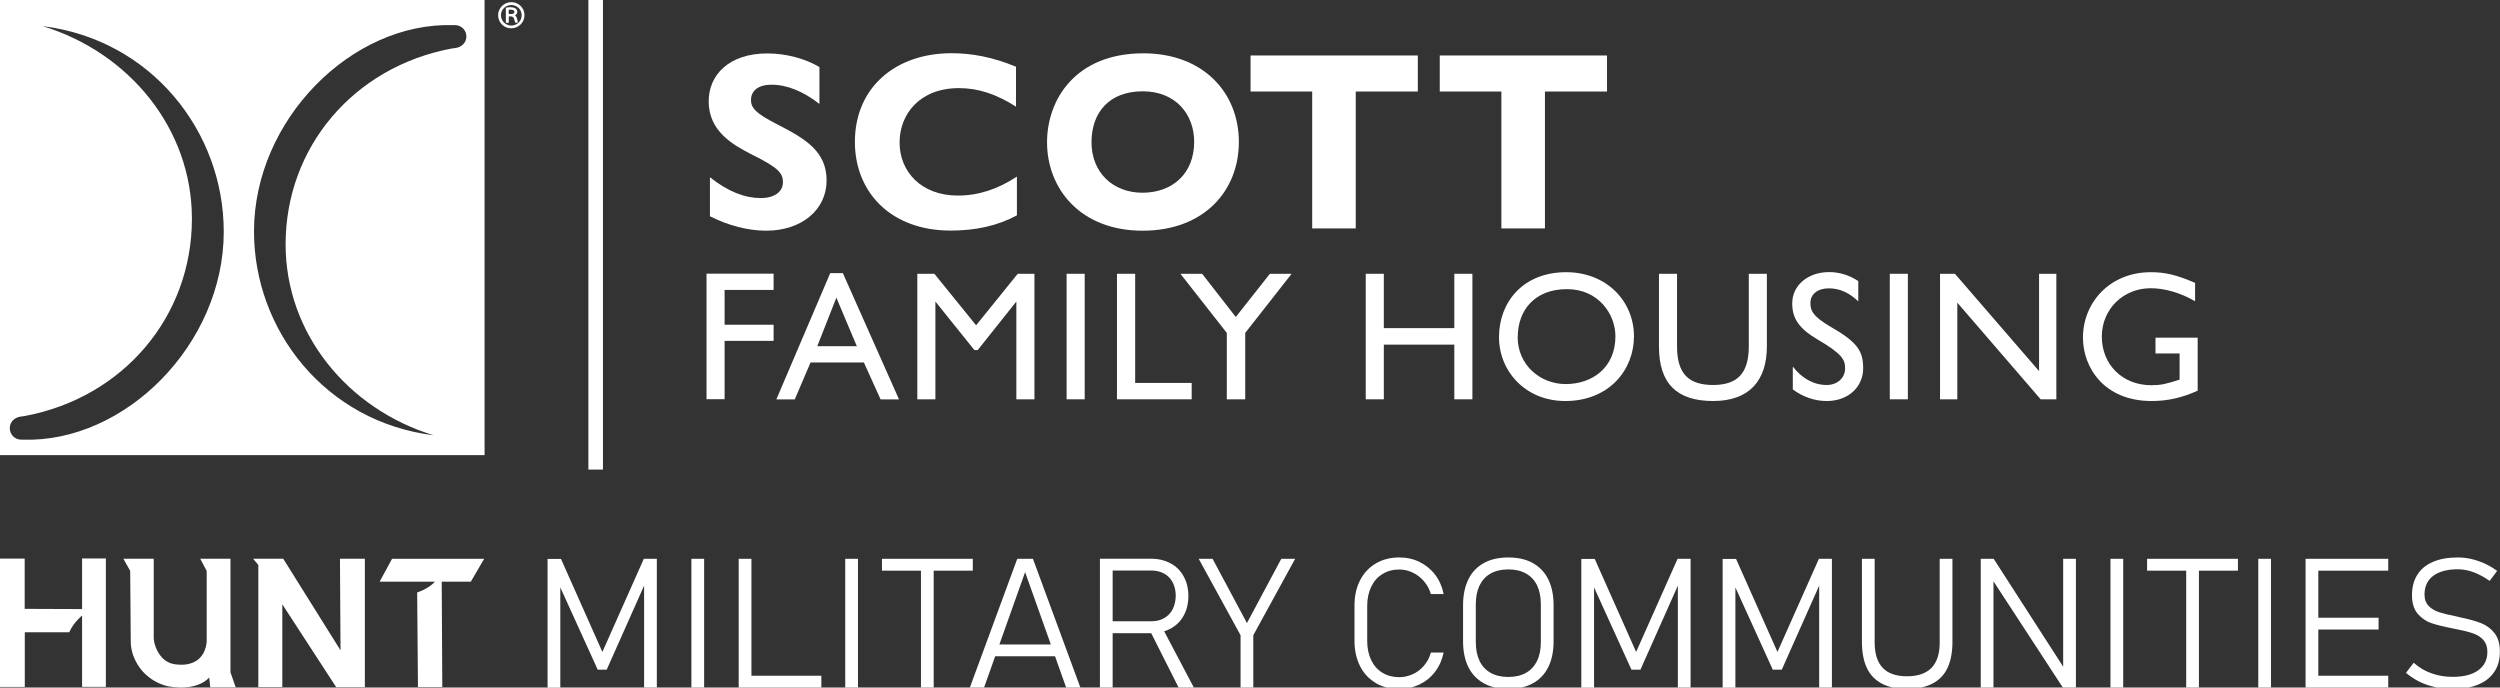 <?xml version="1.0" encoding="UTF-8"?>
<svg id="Layer_1" xmlns="http://www.w3.org/2000/svg" viewBox="0 0 219.88 60.47">
  <rect x="0" y="0" width="219.88" height="60.47" fill="#333333" stroke="none"/>
  <defs>
    <style>
      .cls-1 {
        fill: none;
      }

      .cls-2 {
        fill: #fff;
      }
    </style>
  </defs>
  <path class="cls-2" d="M0,0v40.03h42.62V0H0ZM2.01,38.67h-.15c-.55,0-1-.45-1-1.01s.43-.95.95-1.02l.37-.05c8.67-1.63,14.7-8.74,14.7-17.36,0-7.9-5.5-14.6-13.12-16.93,9.55,1.18,15.92,9.27,15.92,18.08,0,9.89-8.68,18.58-17.68,18.29ZM40.08,4.22l-.37.05c-8.6,1.62-14.59,8.67-14.59,17.22,0,7.84,5.46,14.48,13.01,16.79-9.48-1.17-15.79-9.2-15.79-17.93,0-9.82,8.61-18.43,17.54-18.14h.15c.55,0,.99.45.99,1s-.43.94-.95,1.01Z"/>
  <g>
    <path class="cls-2" d="M2.18,55.62c0,1.64,0,3.16,0,4.8H0v-11.29h2.17v4.42s5.05.02,5.05.02v-4.45h2.09v11.29s-2.09,0-2.09,0v-6.27s-.75.59-1.13,1.47h-3.91Z"/>
    <path class="cls-2" d="M10.84,49.14h2.68v6.89c0,.25.04.5.12.73.2.62.72,1.64,2,1.69.02,0,.03,0,.05,0,.24.03,2.26.2,2.49-1.99,0-.03,0-.06,0-.08v-6.16l-.57-1.08h2.66v9.99s.46,1.32.46,1.32h-2.24l-.09-.87s-.91,1.24-3.58.79c0,0-2.24-.37-3.1-2.71-.14-.4-.22-.82-.22-1.24l-.05-6.21-.6-1.07Z"/>
    <polygon class="cls-2" points="22.26 49.14 22.72 49.69 22.72 60.43 24.83 60.43 24.83 53.15 29.57 60.44 32.09 60.44 32.09 49.14 29.9 49.14 29.95 57.2 24.91 49.14 22.26 49.14"/>
    <path class="cls-2" d="M33.39,51.16l1.09-2.01h8.1l-1.17,2.01h-2.56l.05,9.27h-2.14l-.07-8.32s1.01-.32,1.56-.95h-4.86s0,0,0,0Z"/>
  </g>
  <g>
    <path class="cls-2" d="M46.13,1.34c0,.64-.53,1.15-1.17,1.15-.65,0-1.16-.52-1.15-1.17,0-.62.54-1.14,1.17-1.13.64,0,1.16.52,1.15,1.16ZM45.88,1.34c0-.49-.4-.9-.9-.9-.5,0-.92.4-.92.89,0,.51.4.91.91.92.5,0,.91-.4.91-.9Z"/>
    <path class="cls-2" d="M44.49,1.34c0-.19,0-.39,0-.58,0-.07.02-.09.09-.1.17-.02.33-.04.5-.01.1.02.19.04.27.1.2.15.2.41,0,.56-.05.04-.05.05,0,.09.05.05.08.12.11.19.04.11.06.23.08.34,0,.05-.01.06-.06.07-.18,0-.18.01-.21-.16-.01-.06-.03-.12-.05-.17-.06-.17-.15-.23-.33-.23-.16,0-.14-.02-.14.14,0,.12,0,.23,0,.35,0,.06-.02.08-.08.08-.21,0-.17.02-.18-.17,0-.16,0-.33,0-.49ZM44.74,1.04s0,0,0,0c0,.05,0,.09,0,.14,0,.03,0,.05.04.05.12,0,.24.02.36-.03.07-.03.1-.09.1-.16,0-.07-.03-.12-.1-.15-.08-.03-.17-.04-.26-.04-.14,0-.14,0-.14.14,0,.02,0,.03,0,.05Z"/>
  </g>
  <rect class="cls-2" x="51.75" y="-.93" width="1.28" height="42.23"/>
  <g>
    <rect class="cls-1" x="61.26" y="4.88" width="194.87" height="21.95"/>
    <path class="cls-2" d="M72.07,5.89v3.25c-1.43-1.11-2.85-1.69-4.21-1.69-1.23,0-1.81.58-1.81,1.34,0,.71.42,1.18,2.3,2.14,2.52,1.29,4.35,2.39,4.35,4.95s-2.19,4.41-5.31,4.41c-1.67,0-3.41-.49-4.95-1.27v-3.43c1.63,1.29,3.1,1.83,4.46,1.83s1.96-.67,1.96-1.38c0-.76-.29-1.25-2.74-2.45-1.65-.85-3.79-2.03-3.79-4.68,0-2.34,1.81-4.21,5.15-4.21,1.74,0,3.41.49,4.59,1.2Z"/>
    <path class="cls-2" d="M89.36,5.86v3.52c-1.72-1.09-3.28-1.63-5.02-1.63-3.43,0-5.22,2.27-5.22,4.79s1.87,4.66,5.13,4.66c1.83,0,3.54-.58,5.19-1.67v3.41c-1.69.91-3.61,1.34-5.82,1.34-5.31,0-8.43-3.41-8.43-7.8,0-4.82,3.61-7.8,8.49-7.8,1.76,0,3.61.33,5.66,1.18Z"/>
    <path class="cls-2" d="M108.96,12.49c0,4.26-3.03,7.8-8.47,7.8s-8.4-3.66-8.4-7.78c0-3.77,2.52-7.82,8.47-7.82,5.24,0,8.4,3.43,8.4,7.8ZM96,12.51c0,2.63,1.85,4.44,4.48,4.44s4.55-1.67,4.55-4.48c0-2.39-1.6-4.44-4.53-4.44s-4.5,1.85-4.5,4.48Z"/>
    <path class="cls-2" d="M124.7,4.88v3.17h-5.46v12.04h-3.83v-12.04h-5.42v-3.17h14.71Z"/>
    <path class="cls-2" d="M141.34,4.88v3.17h-5.46v12.04h-3.83v-12.04h-5.42v-3.17h14.71Z"/>
  </g>
  <g>
    <rect class="cls-1" x="60.94" y="24.08" width="169.34" height="15.81"/>
    <path class="cls-2" d="M68.04,24.08v1.42h-4.31v3.06h4.31v1.42h-4.31v5.13h-1.59v-11.04h5.89Z"/>
    <path class="cls-2" d="M74.13,24.02l4.94,11.11h-1.62l-1.47-3.25h-4.69l-1.39,3.25h-1.62l4.74-11.11h1.12ZM71.88,30.45h3.48l-1.8-4.27-1.68,4.27Z"/>
    <path class="cls-2" d="M82.18,24.08l3.67,4.53,3.66-4.53h1.47v11.04h-1.59v-8.6l-3.4,4.27h-.29l-3.43-4.27v8.6h-1.59v-11.04h1.49Z"/>
    <path class="cls-2" d="M95.4,24.08v11.04h-1.59v-11.04h1.59Z"/>
    <path class="cls-2" d="M99.84,24.08v9.6h4.97v1.44h-6.57v-11.04h1.6Z"/>
    <path class="cls-2" d="M105.73,24.08l2.96,3.8,3-3.8h1.91l-4.08,5.2v5.84h-1.62v-5.84l-4.08-5.2h1.91Z"/>
    <path class="cls-2" d="M121.71,24.08v4.78h6.2v-4.78h1.59v11.04h-1.59v-4.81h-6.2v4.81h-1.59v-11.04h1.59Z"/>
    <path class="cls-2" d="M143.71,29.59c0,2.95-2.2,5.68-6.04,5.68-3.5,0-5.83-2.61-5.83-5.63s2.07-5.7,5.91-5.7c3.51,0,5.96,2.51,5.96,5.65ZM133.48,29.64c0,2.44,1.96,4.14,4.23,4.14s4.37-1.39,4.37-4.21c0-1.88-1.44-4.14-4.27-4.14s-4.32,1.86-4.32,4.21Z"/>
    <path class="cls-2" d="M147.5,24.08v6.4c0,2.44,1.07,3.38,3.17,3.38s3.14-.99,3.14-3.4v-6.38h1.59v6.38c0,3.01-1.54,4.81-4.73,4.81s-4.76-1.54-4.76-4.79v-6.4h1.59Z"/>
    <path class="cls-2" d="M163.44,24.71v1.8c-.75-.73-1.6-1.15-2.59-1.15s-1.62.52-1.62,1.28c0,.62.13,1.15,1.81,2.12,2.33,1.34,2.83,2.12,2.83,3.63,0,1.62-1.28,2.88-3.21,2.88-1.08,0-2.1-.37-2.98-1.02v-2.01c.78,1.02,1.83,1.62,2.98,1.62.92,0,1.62-.6,1.62-1.46,0-.74-.21-1.25-2.4-2.53-1.63-.96-2.25-1.83-2.25-3.19,0-1.57,1.36-2.75,3.25-2.75.91,0,1.78.28,2.54.78Z"/>
    <path class="cls-2" d="M167.8,24.08v11.04h-1.59v-11.04h1.59Z"/>
    <path class="cls-2" d="M171.94,24.08l7.4,8.56v-8.56h1.52v11.04h-1.38l-7.33-8.5v8.5h-1.52v-11.04h1.31Z"/>
    <path class="cls-2" d="M193.07,26.5c-1.26-.74-2.67-1.15-3.92-1.15-2.38,0-4.29,1.81-4.29,4.26s1.81,4.27,4.35,4.27c.84,0,1.28-.1,2.49-.49v-2.3h-2.12v-1.39h3.71v4.66c-1.38.63-2.67.91-4.05.91-4.19,0-6.04-2.96-6.04-5.57,0-3.09,2.36-5.76,5.97-5.76,1.26,0,2.25.23,3.89.94v1.62Z"/>
  </g>
  <g>
    <rect class="cls-1" x="46.74" y="49.15" width="194.24" height="20.28"/>
    <path class="cls-2" d="M56.59,49.15h1.18v11.32h-1.12v-9.73l.12.5-3.41,7.66h-.79l-3.41-7.5.12-.65v9.73h-1.12v-11.32h1.18l3.64,8.18,3.64-8.18Z"/>
    <path class="cls-2" d="M61.93,60.47h-1.12v-11.32h1.12v11.32Z"/>
    <path class="cls-2" d="M64.97,49.15h1.12v11.32h-1.12v-11.32ZM65.76,59.43h6.48v1.04h-6.48v-1.04Z"/>
    <path class="cls-2" d="M75.46,60.47h-1.12v-11.32h1.12v11.32Z"/>
    <path class="cls-2" d="M77.57,49.15h7.99v1.04h-7.99v-1.04ZM81,49.61h1.12v10.86h-1.12v-10.86Z"/>
    <path class="cls-2" d="M89.5,49.15h1.35l4.17,11.32h-1.25l-3.61-10.15-3.61,10.15h-1.25l4.17-11.32ZM87.25,56.68h5.96v1.04h-5.96v-1.04Z"/>
    <path class="cls-2" d="M96.74,49.14h1.12v11.33h-1.12v-11.33ZM97.43,54.64h3.86c.42,0,.79-.09,1.11-.28.32-.18.57-.45.74-.78.17-.34.26-.73.27-1.17,0-.44-.09-.83-.26-1.17-.17-.34-.42-.6-.74-.78s-.69-.28-1.12-.28h-3.86v-1.04h3.8c.65,0,1.23.14,1.73.41.5.27.88.65,1.15,1.15.27.5.41,1.07.41,1.72s-.14,1.22-.41,1.72c-.27.5-.66.88-1.16,1.15-.5.27-1.07.4-1.72.4h-3.8v-1.04ZM101.06,55.33l1.04-.36,2.9,5.5h-1.34l-2.59-5.14Z"/>
    <path class="cls-2" d="M110.23,55.87v4.6h-1.12v-4.6l-3.68-6.72h1.22l3.02,5.65,3.02-5.65h1.22l-3.68,6.72Z"/>
    <path class="cls-2" d="M121,60.07c-.59-.35-1.06-.84-1.38-1.48s-.49-1.38-.49-2.22v-3.11c0-.84.16-1.58.49-2.22s.79-1.13,1.38-1.48c.59-.35,1.28-.53,2.07-.53.65,0,1.25.13,1.79.4.54.27,1,.64,1.37,1.13s.61,1.05.74,1.69h-1.12c-.12-.42-.33-.8-.61-1.13-.28-.33-.61-.58-.99-.76-.38-.18-.77-.27-1.18-.27-.56,0-1.05.13-1.48.4-.43.26-.76.64-.99,1.12-.23.48-.35,1.04-.35,1.67v3.11c0,.63.12,1.19.35,1.67.23.48.56.85.99,1.11.43.26.92.39,1.48.39.41,0,.8-.09,1.18-.26.38-.17.71-.42.99-.75.28-.33.49-.71.61-1.16h1.12c-.13.64-.38,1.2-.75,1.69-.37.49-.83.86-1.37,1.12-.55.26-1.14.4-1.78.4-.78,0-1.47-.17-2.07-.52Z"/>
    <path class="cls-2" d="M130.51,60.1c-.59-.33-1.05-.8-1.36-1.42s-.47-1.38-.47-2.26v-3.21c0-.88.16-1.63.47-2.26s.76-1.1,1.36-1.43c.59-.33,1.31-.49,2.15-.49s1.56.16,2.15.49c.59.33,1.05.8,1.36,1.43s.47,1.38.47,2.26v3.21c0,.88-.16,1.64-.47,2.26s-.76,1.1-1.36,1.42c-.59.33-1.31.49-2.15.49s-1.56-.16-2.15-.49ZM134.21,59.18c.43-.24.75-.59.98-1.05.22-.46.33-1.01.33-1.66v-3.32c0-.65-.11-1.2-.33-1.66-.22-.46-.55-.81-.98-1.05-.43-.24-.94-.36-1.55-.36s-1.12.12-1.55.36c-.43.24-.75.59-.98,1.05-.22.46-.33,1.01-.33,1.66v3.32c0,.65.11,1.2.33,1.66.22.46.55.81.98,1.05.43.24.94.36,1.55.36s1.12-.12,1.55-.36Z"/>
    <path class="cls-2" d="M147.51,49.15h1.18v11.32h-1.12v-9.73l.12.5-3.41,7.66h-.79l-3.41-7.5.12-.65v9.73h-1.12v-11.32h1.18l3.64,8.18,3.64-8.18Z"/>
    <path class="cls-2" d="M159.94,49.15h1.18v11.32h-1.12v-9.73l.12.5-3.41,7.66h-.79l-3.41-7.5.12-.65v9.73h-1.12v-11.32h1.18l3.64,8.18,3.64-8.18Z"/>
    <path class="cls-2" d="M165.52,60.13c-.59-.31-1.03-.76-1.32-1.37-.29-.61-.44-1.38-.44-2.3v-7.31h1.12v7.36c0,.99.24,1.74.71,2.23.47.5,1.19.74,2.14.74s1.67-.25,2.15-.74c.48-.5.72-1.24.72-2.23v-7.36h1.12v7.31c0,.92-.15,1.69-.44,2.3-.29.61-.74,1.07-1.33,1.37s-1.33.46-2.22.46-1.62-.15-2.21-.46Z"/>
    <path class="cls-2" d="M174.22,49.15h1.13l6.57,10.2-.46-.31v-9.89h1.12v11.32h-1.15l-6.71-10.28.61.44v9.84h-1.12v-11.32Z"/>
    <path class="cls-2" d="M186.74,60.47h-1.12v-11.32h1.12v11.32Z"/>
    <path class="cls-2" d="M188.84,49.15h7.99v1.04h-7.99v-1.04ZM192.28,49.61h1.12v10.86h-1.12v-10.86Z"/>
    <path class="cls-2" d="M199.74,60.47h-1.12v-11.32h1.12v11.32Z"/>
    <path class="cls-2" d="M202.78,49.15h1.12v11.32h-1.12v-11.32ZM203.55,49.15h6.5v1.04h-6.5v-1.04ZM203.55,54.33h5.65v1.04h-5.65v-1.04ZM203.55,59.43h6.5v1.04h-6.5v-1.04Z"/>
    <path class="cls-2" d="M214.17,60.43c-.49-.1-.94-.26-1.37-.47-.42-.21-.82-.47-1.19-.78l.68-.89c.47.42.99.73,1.57.93.57.21,1.19.31,1.86.31.97,0,1.72-.19,2.25-.58.53-.38.8-.92.8-1.62h0c0-.44-.12-.78-.35-1.04-.23-.26-.53-.45-.9-.58s-.84-.25-1.41-.36c-.02,0-.03,0-.05-.01-.02,0-.04,0-.06-.01l-.23-.05c-.79-.15-1.43-.31-1.91-.47-.48-.16-.88-.44-1.22-.83-.33-.39-.5-.94-.5-1.63h0c0-.71.16-1.31.47-1.8.31-.5.77-.87,1.37-1.13.6-.26,1.33-.39,2.17-.39.4,0,.8.04,1.19.13.39.09.78.22,1.16.39.38.17.76.39,1.13.66l-.66.88c-.49-.34-.97-.6-1.43-.77-.47-.17-.93-.25-1.39-.25-.92,0-1.64.2-2.15.58-.51.39-.76.94-.76,1.64h0c0,.43.13.77.38,1.02.25.25.57.43.95.55.38.12.89.24,1.55.37.02,0,.04.01.07.02s.05.01.07.02c.03,0,.06.01.09.02.03,0,.06.01.09.02.71.15,1.3.31,1.78.5.47.19.87.48,1.18.88.31.4.47.93.47,1.61v.02c0,.69-.16,1.28-.49,1.77-.33.49-.8.87-1.42,1.12-.62.26-1.37.39-2.25.39-.55,0-1.06-.05-1.55-.16Z"/>
  </g>
</svg>